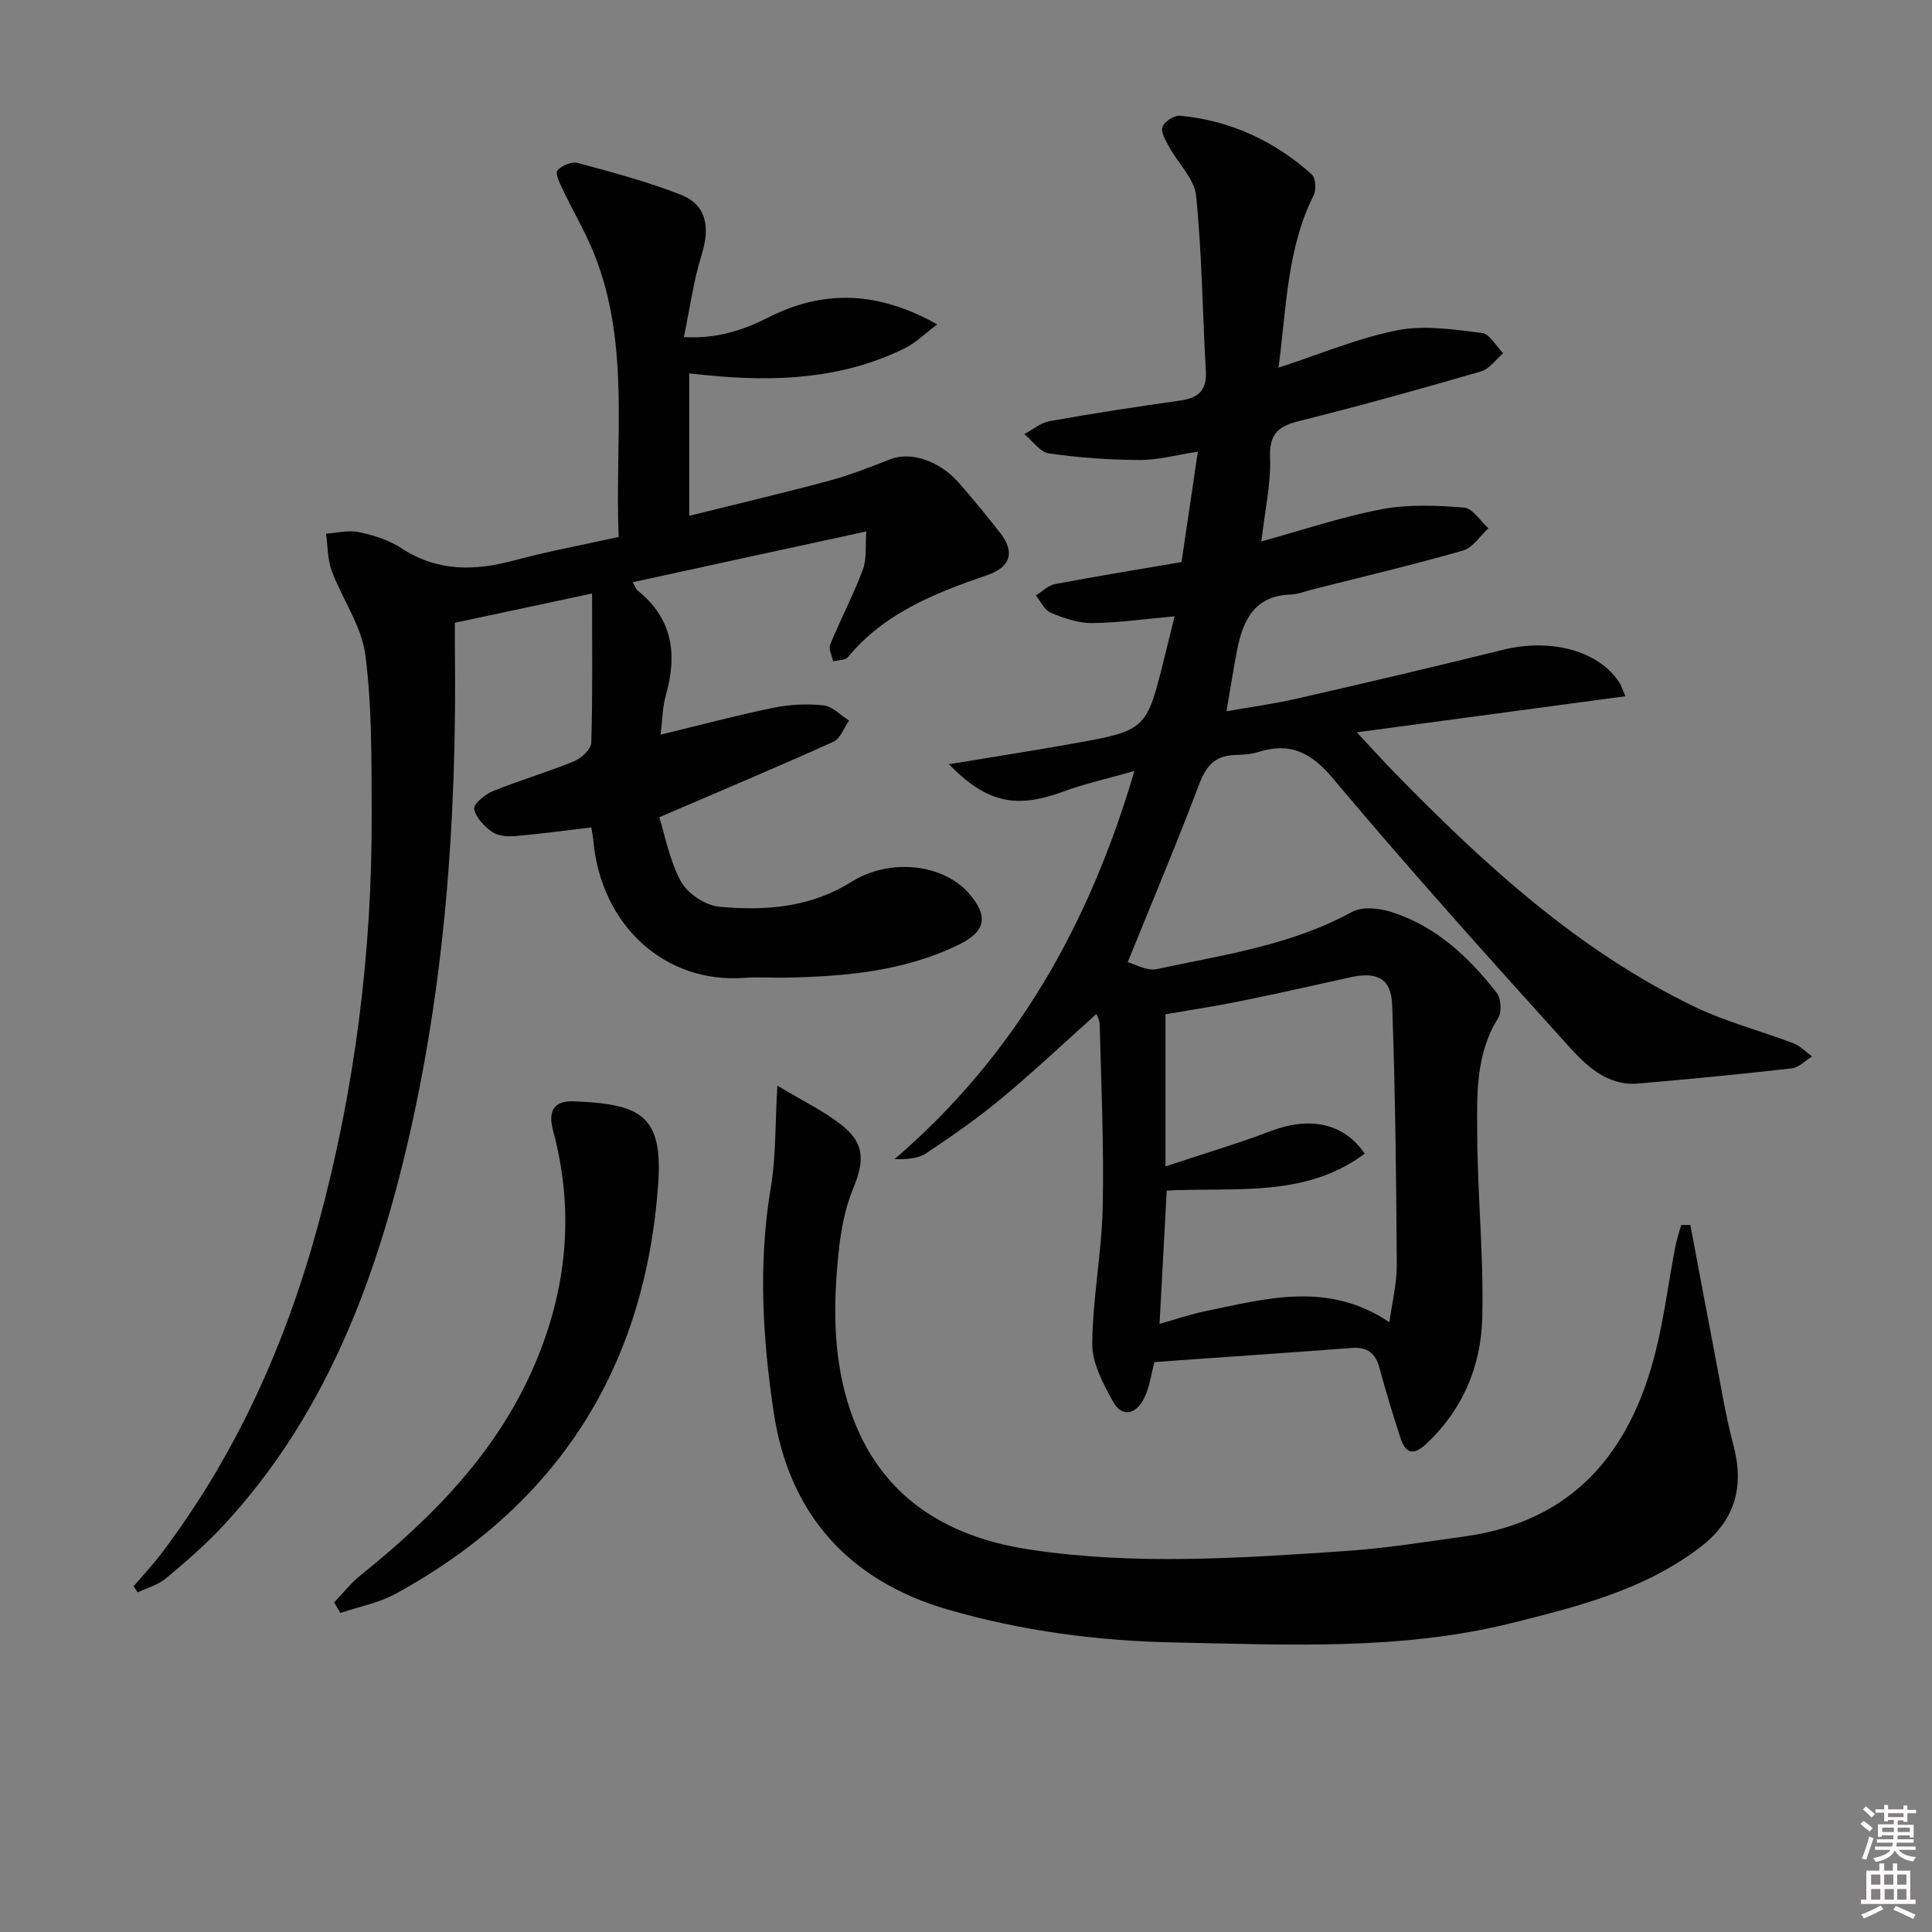 <svg enable-background="new 0 0 400 400" viewBox="0 0 400 400" xmlns="http://www.w3.org/2000/svg"><rect x="0" y="0" width="400" height="400" fill="#808080" stroke="none"/><path d="m385.2 377.6.6-.6c.6.4 1.3.9 1.9 1.5l-.6.7c-.8-.6-1.4-1.1-1.9-1.6zm.3 7.1c.6-1.4 1.1-2.9 1.5-4.5.3.1.6.3.9.4-.5 1.4-1 2.9-1.5 4.4l-.9-.2zm.2-10.1.6-.6c.7.5 1.3 1.1 1.9 1.6l-.7.7c-.6-.6-1.2-1.2-1.8-1.7zm8.4-.8h.8v.9h1.8v.7h-1.8v1.8h-.8v-.3h-1.2v.9h3.3v2.6h-.8v-.4h-2.5c0 .3 0 .6-.1.8h3.4v.7h-3.5c0 .3-.1.6-.1.8h4v.7h-3.5c.7.9 1.9 1.3 3.6 1.5-.2.2-.4.5-.6.9-1.9-.3-3.2-1.1-3.8-2.3-.5 1.1-1.8 2-3.9 2.4-.2-.3-.4-.5-.6-.8 1.9-.4 3.1-.9 3.6-1.7h-3.2v-.7h3.5c.1-.2.1-.5.2-.8h-3.3v-.7h3.4c0-.2 0-.5 0-.8h-2.4v.3h-.8v-2.6h3.3v-.9h-1.2v.3h-.8v-1.8h-1.8v-.7h1.8v-.9h.8v.9h3.2zm-4.4 5.5h2.4c0-.3 0-.6 0-.9h-2.4zm1.2-3.1h3.2v-.8h-3.2zm4.4 2.2h-2.4v.9h2.5v-.9z" fill="#fcfafa"/><path d="m389.2 385.8h.9v1.5h1.8v-1.5h.9v1.5h2.7v6h1.1v.9h-11.3v-.9h1.1v-6h2.7v-1.5zm.2 8.7.5.8c-1.2.6-2.5 1.3-4 1.9-.2-.3-.3-.6-.6-.8 1.6-.6 3-1.3 4.1-1.9zm-2-4.3h1.9v-2.1h-1.9zm0 3.1h1.9v-2.2h-1.9zm2.7-3.1h1.9v-2.1h-1.9zm.1 3.1h1.9v-2.2h-1.9zm2.3 1.3c1.4.6 2.7 1.2 4.1 1.8l-.5.9c-1.5-.7-2.8-1.4-4.1-1.9zm2.2-6.5h-1.9v2.1h1.9zm-1.9 5.2h1.9v-2.2h-1.9z" fill="#fcfafa"/><g fill="#010101"><path d="m227.1 209.84c-6.53 5.85-12.91 11.88-19.65 17.49-4.97 4.14-10.32 7.86-15.7 11.45-1.7 1.13-4.06 1.26-6.55 1.21 24.92-21.39 40.25-48.31 49.66-80.36-5.63 1.6-10.29 2.62-14.72 4.26-9.76 3.6-15.83 2.37-23.69-5.66 8.73-1.45 17.14-2.75 25.52-4.25 15.39-2.75 15.38-2.8 19.09-17.78.71-2.85 1.41-5.71 2.13-8.6-6.01.54-11.54 1.35-17.08 1.4-2.87.03-5.87-1.02-8.58-2.14-1.3-.53-2.06-2.35-3.07-3.59 1.31-.8 2.54-2.07 3.95-2.34 8.62-1.63 17.28-3.04 26.21-4.56 1.08-7.31 2.19-14.79 3.38-22.85-4.43.67-8.28 1.74-12.11 1.72-6.25-.03-12.53-.48-18.72-1.37-1.85-.27-3.41-2.6-5.1-3.99 1.75-.92 3.4-2.36 5.26-2.69 8.98-1.6 18-2.99 27.03-4.26 3.75-.53 5.54-2.11 5.3-6.13-.7-12.09-.8-24.24-2.02-36.27-.36-3.52-3.73-6.71-5.59-10.12-.71-1.31-1.77-3.07-1.37-4.15.4-1.11 2.46-2.42 3.67-2.3 10.39 1 19.49 5.2 27.23 12.14.82.73.97 3.19.4 4.33-5.52 11.02-5.61 23.03-7.27 35.69 8.7-2.83 16.5-6.15 24.64-7.75 5.59-1.1 11.68-.14 17.47.56 1.61.2 2.94 2.74 4.4 4.21-1.53 1.29-2.86 3.26-4.62 3.77-12.43 3.61-24.91 7.09-37.47 10.22-4.33 1.08-6.35 2.54-6.18 7.54.2 5.54-1.08 11.14-1.8 17.43 8.46-2.33 16.57-5.08 24.9-6.67 5.53-1.05 11.41-.79 17.07-.34 1.78.14 3.37 2.79 5.04 4.29-1.74 1.58-3.23 4.03-5.26 4.61-10.36 2.96-20.86 5.44-31.32 8.09-1.45.37-2.89.96-4.35 1.01-7.51.24-9.9 5.33-11.11 11.54-.76 3.91-1.37 7.84-2.19 12.63 5.01-.88 9.83-1.53 14.55-2.61 14.24-3.26 28.46-6.59 42.63-10.1 10.07-2.49 20.01.19 24.26 6.92.33.53.51 1.17 1.15 2.68-18.52 2.49-36.6 4.91-55.6 7.47 2.93 3.14 5.41 5.9 8 8.55 18.46 18.88 37.84 36.65 61.91 48.26 6.53 3.15 13.69 4.98 20.5 7.58 1.42.54 2.56 1.79 3.84 2.72-1.41.86-2.75 2.31-4.24 2.47-10.56 1.2-21.14 2.22-31.73 3.13-6.58.57-10.92-3.84-14.72-8.04-16.4-18.16-32.77-36.37-48.5-55.11-4.61-5.49-8.92-7.56-15.54-5.46-1.56.49-3.29.54-4.94.61-4.01.17-5.83 2.34-7.23 6.05-4.5 11.95-9.48 23.71-14.79 36.84 1.59.42 3.98 1.86 5.97 1.43 13.76-2.95 27.81-4.91 40.47-11.85 2.1-1.15 5.59-.79 8.09 0 9.23 2.9 16.04 9.3 21.85 16.72.92 1.18 1.11 4.01.32 5.26-4.72 7.53-4.39 15.93-4.34 24.15.08 12.63 1.36 25.28 1.05 37.89-.25 10.01-4.02 19.08-11.67 26.18-2.84 2.64-4.34 1.64-5.32-1.43-1.52-4.74-3.01-9.5-4.28-14.31-.82-3.09-2.52-4.42-5.71-4.18-11.1.84-22.2 1.59-33.31 2.38-2.45.17-4.9.36-7.59.55-.63 2.3-.96 5.15-2.17 7.56-1.59 3.16-4.5 4.1-6.44.55-2.02-3.67-4.29-7.9-4.26-11.86.07-9.42 1.95-18.82 2.16-28.25.28-12.62-.3-25.26-.62-37.89-.03-1.2-.85-2.38-1.31-3.56.23.44.48.86.73 1.28zm60.56 63.91c.57-4.19 1.56-8.05 1.53-11.91-.12-17.93-.3-35.87-.96-53.79-.2-5.53-3.18-6.93-8.7-5.7-7.59 1.69-15.18 3.4-22.8 4.94-5.43 1.1-10.92 1.93-15.43 2.71v31.49c8.07-2.68 15.01-4.73 21.76-7.3 8.04-3.06 15.11-1.76 19.5 4.66-12.31 9.19-26.71 6.92-41 7.65-.49 9.07-.98 18.09-1.49 27.59 3.56-1 6.53-2.03 9.58-2.65 12.6-2.58 25.28-6.24 38.01 2.31z"/><path d="m131.01 120.54c.59 1.09.68 1.47.92 1.66 7.39 5.84 8.35 13.35 5.89 21.89-.66 2.31-.65 4.81-1.05 8.01 8.31-2.01 15.78-4.01 23.33-5.56 3.38-.69 6.98-.87 10.4-.5 1.85.2 3.53 2.04 5.29 3.14-1.06 1.5-1.79 3.74-3.24 4.39-11.45 5.17-23.03 10.03-36.05 15.63 1.15 3.63 2.08 8.87 4.49 13.31 1.36 2.5 5.04 4.94 7.88 5.21 9.48.89 18.81.23 27.38-5.13 8.1-5.06 19.07-3.68 24.35 2.37 4.06 4.66 3.55 7.86-2.02 10.59-11.34 5.55-23.58 6.62-35.95 6.86-2.83.05-5.68-.17-8.5.04-16.5 1.25-29.66-10.92-31.26-28.23-.09-.97-.3-1.94-.45-2.91-5.39.63-10.58 1.35-15.8 1.8-1.58.13-3.54-.04-4.75-.89-1.62-1.15-3.39-2.97-3.7-4.75-.17-1 2.24-3.01 3.86-3.67 5.54-2.24 11.3-3.93 16.83-6.19 1.51-.62 3.52-2.5 3.56-3.86.3-10.13.16-20.28.16-30.87-9.46 2.02-18.45 3.94-28.4 6.06 0 1.46-.02 3.53 0 5.6.41 34.86-2.01 69.45-10.1 103.46-6.85 28.8-17.38 55.9-37.98 78-3.62 3.88-7.67 7.39-11.75 10.79-1.62 1.35-3.87 1.95-5.84 2.89-.28-.42-.57-.84-.85-1.26 1.95-2.29 4.03-4.5 5.84-6.9 15.45-20.44 25.7-43.39 32.39-68 7.58-27.9 11.19-56.35 11.06-85.24-.05-10.93.09-21.96-1.32-32.75-.78-5.96-4.76-11.47-6.94-17.31-.89-2.39-.82-5.14-1.19-7.73 2.29-.15 4.68-.79 6.83-.32 3.05.66 6.23 1.66 8.81 3.35 7.44 4.86 15.13 4.71 23.31 2.51 7.03-1.89 14.21-3.22 21.64-4.86-.85-19.92 2.49-39.75-5.09-58.64-1.84-4.59-4.4-8.89-6.53-13.37-.59-1.25-1.56-3.31-1.07-3.86.9-1.01 2.94-1.9 4.17-1.57 7.19 1.94 14.44 3.87 21.36 6.57 5.34 2.08 6.15 6.69 4.31 12.55-1.66 5.28-2.38 10.85-3.65 16.94 7.15.4 12.52-1.57 17.66-4.15 11.45-5.74 22.65-5.31 34.79 1.52-2.49 1.87-4.42 3.82-6.74 4.96-12.99 6.4-26.83 6.97-40.91 5.57-1.12-.11-2.25-.23-3.69-.37v29.47c9.93-2.47 19.54-4.72 29.07-7.29 4.3-1.16 8.47-2.84 12.64-4.44 4.16-1.6 10.07.29 14.13 4.92 2.95 3.37 5.8 6.84 8.55 10.37 3.09 3.95 2.17 7.06-2.7 8.73-10.78 3.7-21.26 7.81-28.84 16.97-.56.68-2.02.6-3.06.88-.23-1.17-.99-2.56-.62-3.47 2.14-5.21 4.79-10.22 6.76-15.49.86-2.29.51-5.04.73-7.94-16.79 3.63-32.29 7.01-48.35 10.51z"/><path d="m349.97 253.61c1.7 9.03 3.38 18.06 5.12 27.07 1.19 6.18 2.17 12.43 3.79 18.5 2.31 8.66.35 15.62-6.85 21.14-11.53 8.83-25.26 12.27-38.99 15.7-23.07 5.76-46.57 4.49-69.99 4.03-15.81-.31-31.45-2.37-46.72-6.78-20.68-5.97-33-19.92-36.13-40.78-2.31-15.35-3.26-31-.61-46.63 1.07-6.32.87-12.85 1.36-21.09 5.4 3.29 10.08 5.44 13.87 8.64 4.33 3.66 3.99 7.4 1.82 12.64-1.68 4.06-2.52 8.59-2.99 13-1.11 10.45-1.24 20.94 1.82 31.17 5.57 18.62 19.28 27.77 37.47 30.56 21.81 3.35 43.79 1.82 65.68.34 8.26-.56 16.47-1.88 24.68-3.03 22.42-3.13 34.24-17.4 39.46-38.21 1.77-7.06 2.68-14.34 4.04-21.51.3-1.6.84-3.16 1.26-4.73.65 0 1.28-.01 1.91-.03z"/><path d="m69.18 331.76c1.81-1.88 3.43-3.98 5.45-5.6 15.61-12.54 29.32-26.61 36.89-45.61 6.02-15.1 7.26-30.58 3.01-46.37-1.12-4.17.08-6.34 4.34-6.16 13.43.57 18.42 2.61 17.41 17-2.67 38.14-20.76 66.51-54.27 84.91-3.52 1.93-7.68 2.71-11.54 4.02-.43-.73-.86-1.46-1.29-2.19z"/></g></svg>